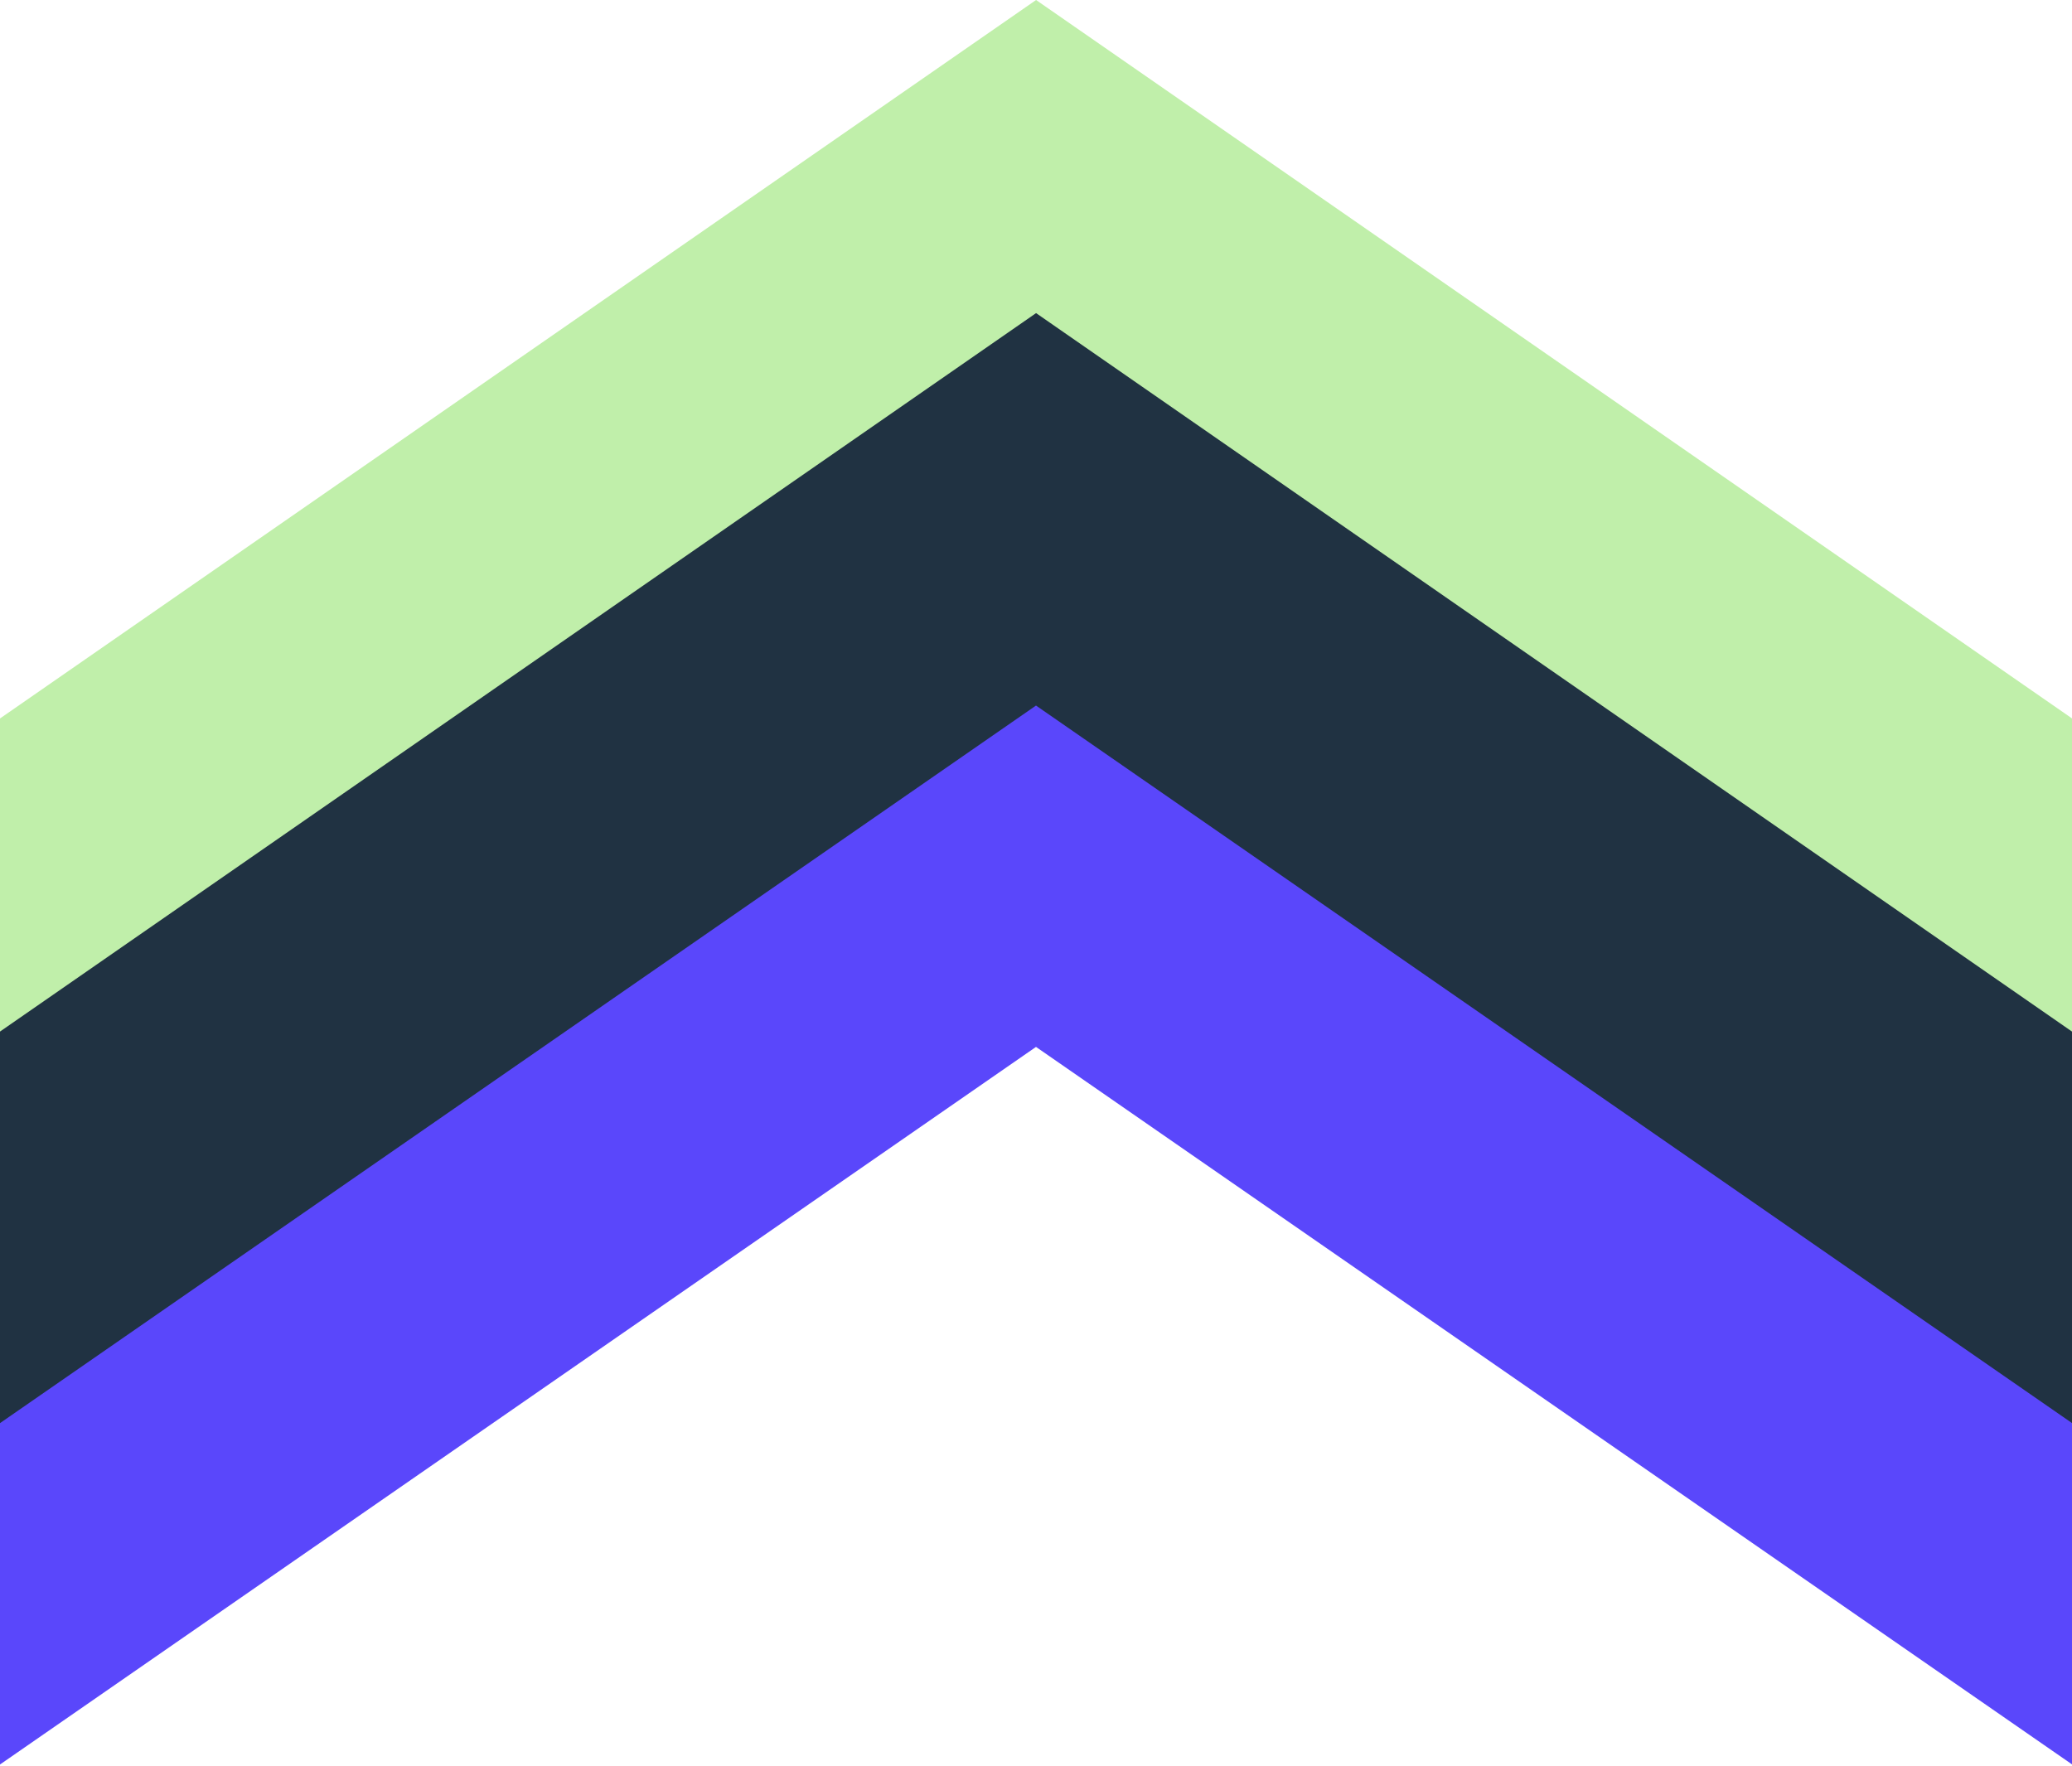 <?xml version="1.0" encoding="utf-8"?>
<!-- Generator: $$$/GeneralStr/196=Adobe Illustrator 27.6.0, SVG Export Plug-In . SVG Version: 6.00 Build 0)  -->
<svg version="1.1" id="Calque_1" xmlns="http://www.w3.org/2000/svg" xmlns:xlink="http://www.w3.org/1999/xlink" x="0px" y="0px"
	 viewBox="0 0 2822.8 2406.2" style="enable-background:new 0 0 2822.8 2406.2;" xml:space="preserve">
<style type="text/css">
	.st0{clip-path:url(#SVGID_00000140713530414277256720000010038990074697252493_);fill:#203242;}
	.st1{clip-path:url(#SVGID_00000063633247520067731290000013333898331850710430_);fill:#C0EFAA;}
	.st2{clip-path:url(#SVGID_00000079460236964948939980000016494418463256487854_);fill:#203242;}
	.st3{clip-path:url(#SVGID_00000057131805246027763020000001142724269774898074_);}
	.st4{fill:#203242;}
	.st5{fill:#5A47FB;}
</style>
<g id="Groupe_144">
	<g>
		<g>
			<g>
				<g>
					<g>
						<g>
							<g>
								<defs>
									<rect id="SVGID_1_" y="0" width="2822.8" height="4036.1"/>
								</defs>
								<clipPath id="SVGID_00000090987224269729376010000005559934656085418387_">
									<use xlink:href="#SVGID_1_"  style="overflow:visible;"/>
								</clipPath>
								
									<path id="Tracé_10_00000147188053114224507130000009281936978825802654_" style="clip-path:url(#SVGID_00000090987224269729376010000005559934656085418387_);fill:#203242;" d="
									M1411.4,540.5"/>
							</g>
						</g>
					</g>
					<g>
						<g>
							<g>
								<defs>
									<rect id="SVGID_00000077290949369896777810000017397456957588392376_" y="0" width="2822.8" height="4036.1"/>
								</defs>
								<clipPath id="SVGID_00000090253206275172452640000013674958378451371939_">
									<use xlink:href="#SVGID_00000077290949369896777810000017397456957588392376_"  style="overflow:visible;"/>
								</clipPath>
								
									<path id="Tracé_10_00000031905499376975979020000013447231628216645522_" style="clip-path:url(#SVGID_00000090253206275172452640000013674958378451371939_);fill:#C0EFAA;" d="
									M1411.4,977l1411.5,977.6V978.9L1411.5,0L0,978.9v975.8"/>
							</g>
						</g>
					</g>
					<g>
						<g>
							<g>
								<defs>
									<rect id="SVGID_00000005242324607760919960000004676853171221778604_" y="0" width="2822.8" height="4036.1"/>
								</defs>
								<clipPath id="SVGID_00000065074627136598873210000000373433284031448973_">
									<use xlink:href="#SVGID_00000005242324607760919960000004676853171221778604_"  style="overflow:visible;"/>
								</clipPath>
								
									<path id="Tracé_10_00000055697602647309011340000004499270133633457337_" style="clip-path:url(#SVGID_00000065074627136598873210000000373433284031448973_);fill:#203242;" d="
									M1411.4,798"/>
							</g>
						</g>
					</g>
				</g>
			</g>
		</g>
	</g>
</g>
<g id="Groupe_144_00000106860531815186278550000012840351660757908108_">
	<g>
		<g>
			<g>
				<g>
					<g>
						<g>
							<g>
								<defs>
									<rect id="SVGID_00000075855880062731560840000006829512648536702613_" y="459.4" width="2822.8" height="4036.1"/>
								</defs>
								<clipPath id="SVGID_00000143574839838552649160000018234016794586981012_">
									<use xlink:href="#SVGID_00000075855880062731560840000006829512648536702613_"  style="overflow:visible;"/>
								</clipPath>
								
									<g id="Groupe_117_00000108282189867228451570000006349437348636227504_" style="clip-path:url(#SVGID_00000143574839838552649160000018234016794586981012_);">
									<path id="Tracé_10_00000112599899989007567860000013693196243944458635_" class="st4" d="M1411.4,999.9"/>
									<path id="Tracé_10_00000039824494022861316580000014037988186566759069_" class="st5" d="M1411.4,1426.4L2822.9,2404
										v-965.7L1411.5,459.4L0,1438.3v965.8"/>
									<path id="Tracé_10_00000051361253443900960620000000112201600032203405_" class="st4" d="M1411.4,1257.4"/>
								</g>
							</g>
						</g>
					</g>
				</g>
			</g>
		</g>
	</g>
</g>
<path id="Tracé_10_00000038402947149164622300000010247140894518864550_" class="st4" d="M1411.4,961.3l1411.4,977.6v-533.4
	L1411.5,426.6L0,1405.5V1939"/>
</svg>
